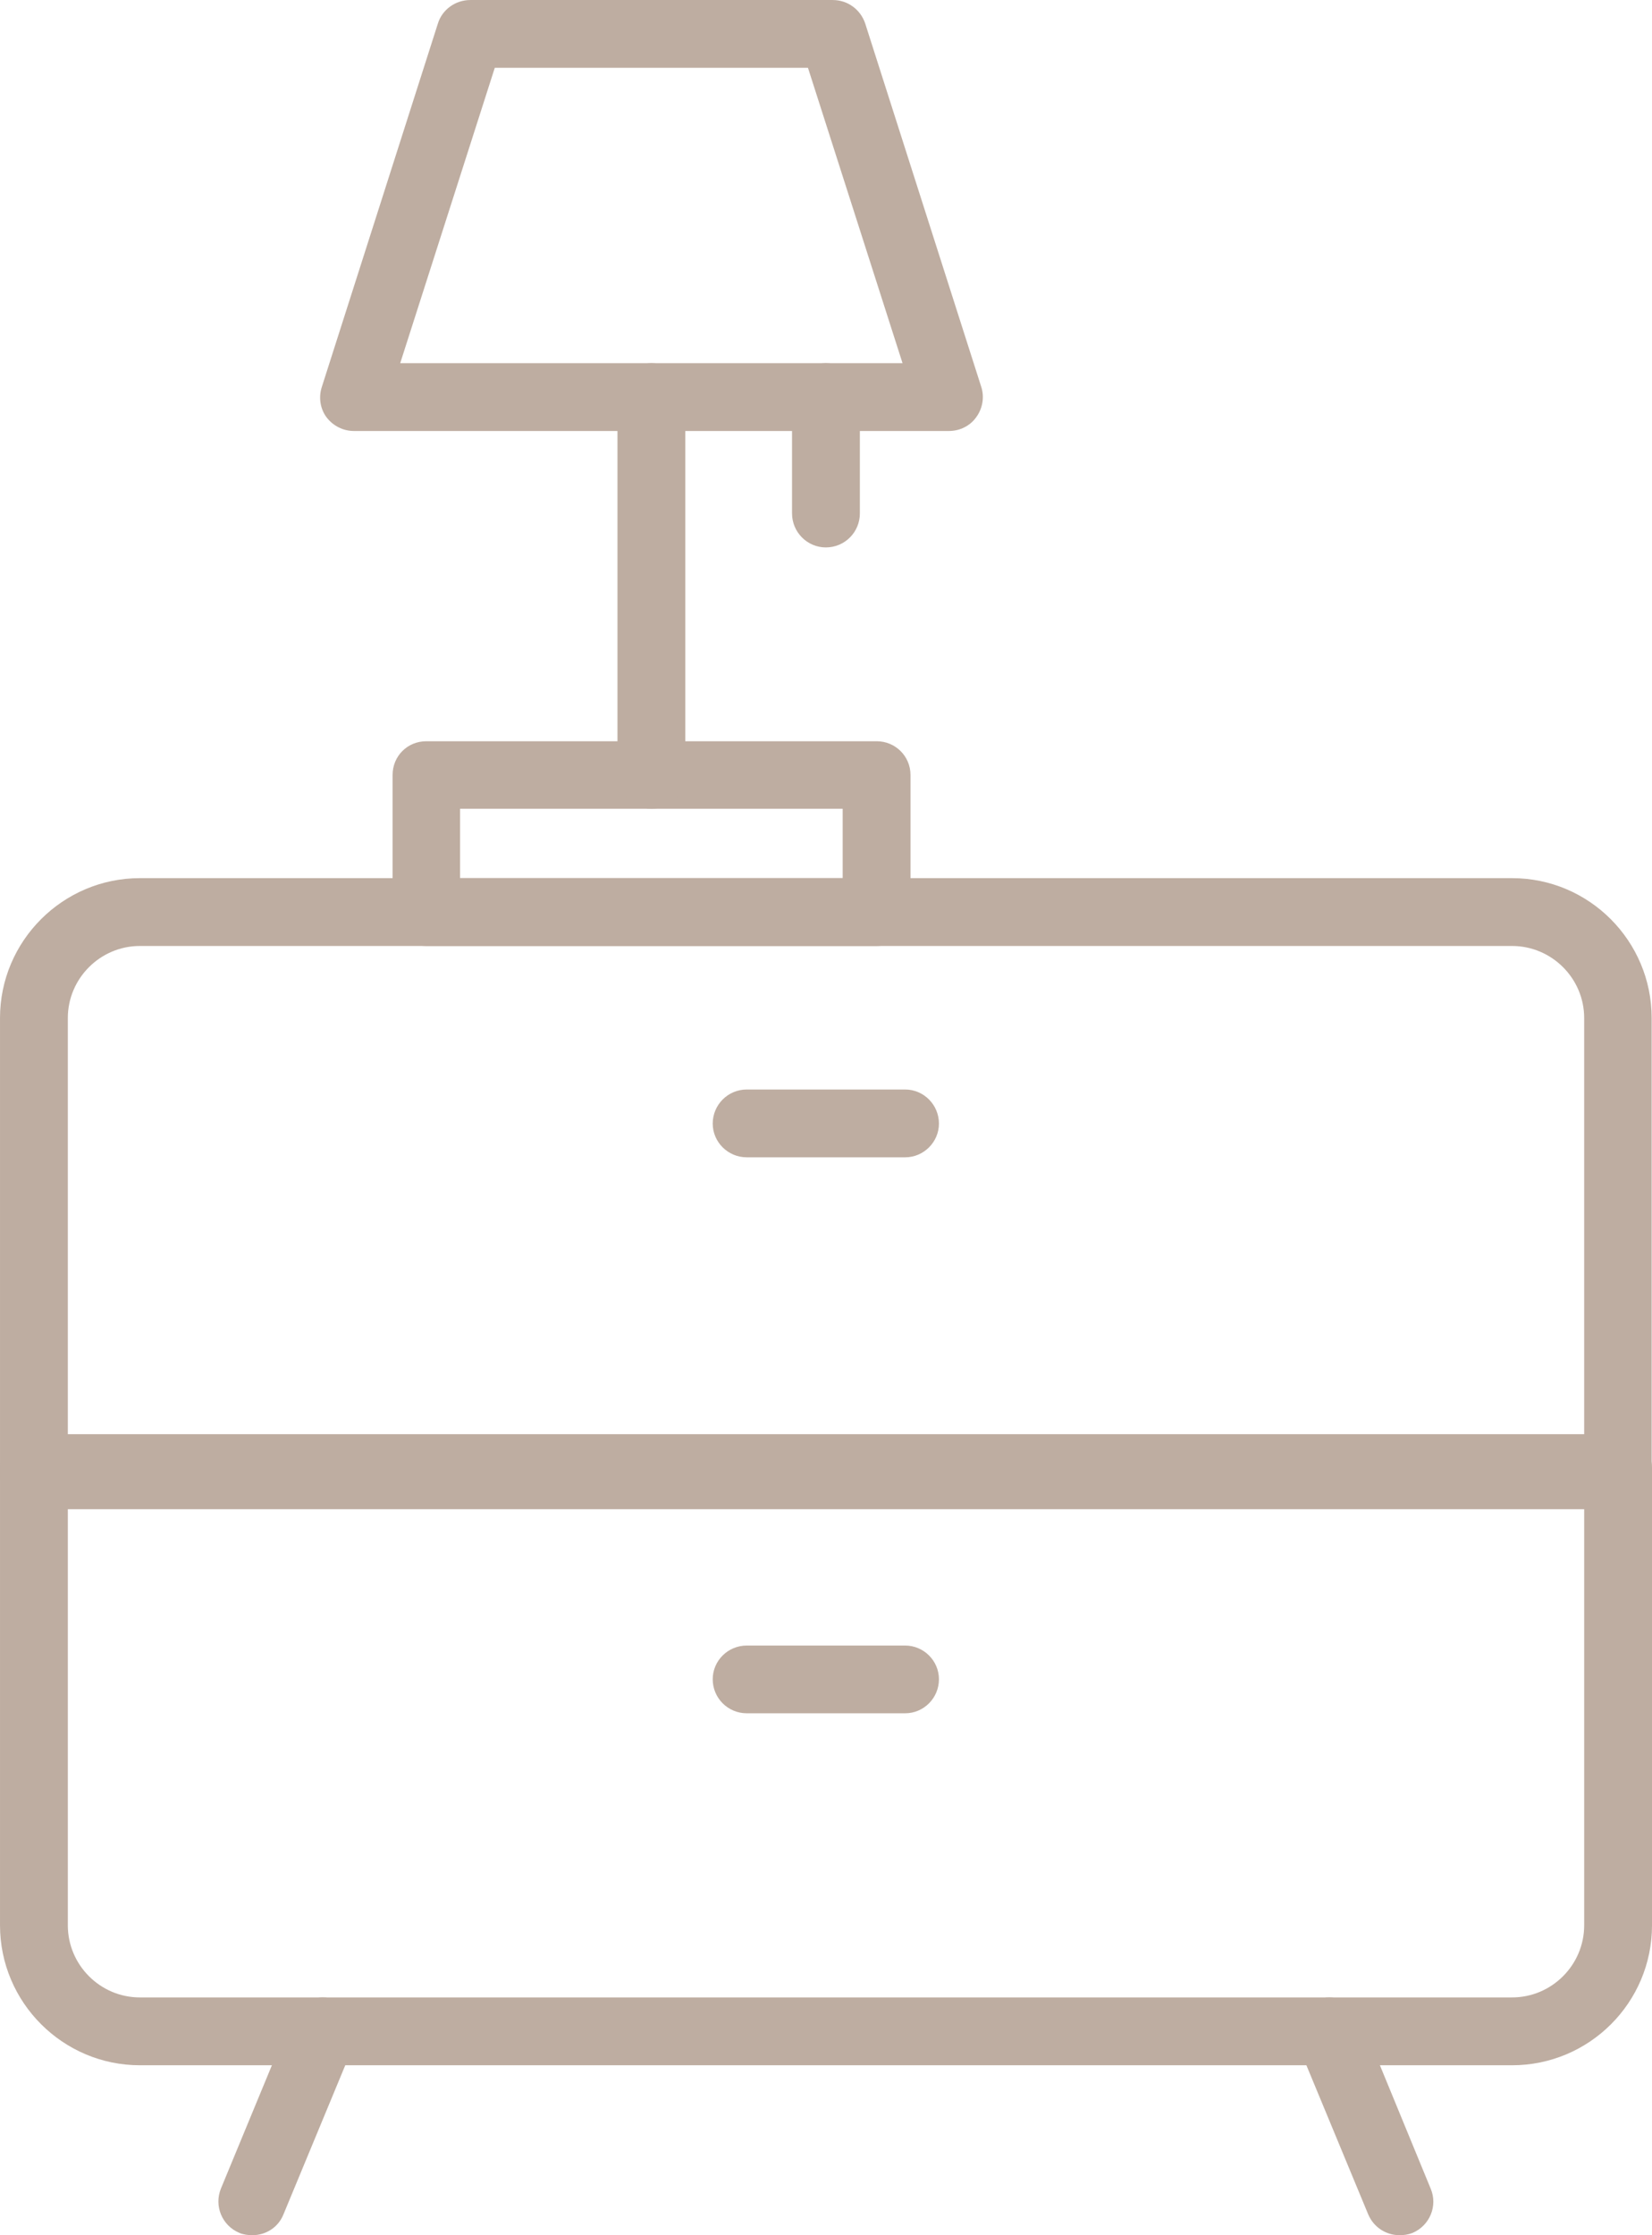 <?xml version="1.0" encoding="UTF-8"?> <!-- Creator: CorelDRAW 2018 (64-Bit) --> <svg xmlns="http://www.w3.org/2000/svg" xmlns:xlink="http://www.w3.org/1999/xlink" xml:space="preserve" width="20.375mm" height="27.566mm" style="shape-rendering:geometricPrecision; text-rendering:geometricPrecision; image-rendering:optimizeQuality; fill-rule:evenodd; clip-rule:evenodd" viewBox="0 0 227002 307112"> <defs> <style type="text/css"> <![CDATA[ .fil0 {fill:#BEADA1} ]]> </style> </defs> <g id="Слой_x0020_1">  <g id="_1942813162928"> <path class="fil0" d="M222313 207364l-217682 0c-2536,0 -4630,-2084 -4630,-4630l0 -62860c0,-10586 8633,-19220 19219,-19220l188553 0c10595,0 19183,8634 19183,19220l0 62860c47,2581 -2048,4630 -4642,4630zm-212993 -9274l208363 0 0 -58216c0,-5445 -4455,-9900 -9910,-9900l-188553 0c-5445,0 -9900,4455 -9900,9900l0 58216z"></path> <path class="fil0" d="M207773 283764l-188553 0c-10586,0 -19219,-8644 -19219,-19233l0 -62847c0,-2546 2095,-4630 4676,-4630l217637 0c2595,0 4689,2084 4689,4630l0 62847c0,10635 -8634,19233 -19229,19233zm-198453 -77403l0 58170c0,5457 4455,9912 9900,9912l188553 0c5455,0 9910,-4455 9910,-9912l0 -58170 -208363 0z"></path> <path class="fil0" d="M34670 307112c-584,0 -1223,-82 -1767,-313 -2411,-1003 -3503,-3723 -2549,-6085l9678 -23407c1003,-2362 3733,-3503 6099,-2503 2361,957 3498,3690 2499,6097l-9679 23349c-732,1827 -2453,2862 -4280,2862z"></path> <path class="fil0" d="M192322 307112c-1817,0 -3538,-1035 -4317,-2862l-9679 -23349c-956,-2408 185,-5140 2546,-6097 2362,-999 5086,141 6085,2503l9632 23407c1003,2362 -125,5083 -2490,6085 -590,231 -1184,313 -1777,313z"></path> <path class="fil0" d="M124380 159011l-21768 0c-2582,0 -4677,-2095 -4677,-4630 0,-2593 2095,-4686 4677,-4686l21768 0c2546,0 4640,2093 4640,4686 0,2536 -2095,4630 -4640,4630z"></path> <path class="fil0" d="M124380 235401l-21768 0c-2582,0 -4677,-2084 -4677,-4676 0,-2549 2095,-4630 4677,-4630l21768 0c2546,0 4640,2081 4640,4630 0,2591 -2095,4676 -4640,4676z"></path> <path class="fil0" d="M120470 129974l-61894 0c-2593,0 -4630,-2095 -4630,-4644l0 -18857c0,-2582 2038,-4630 4630,-4630l61894 0c2549,0 4642,2048 4642,4630l0 18857c0,2549 -2093,4644 -4642,4644zm-57250 -9321l52573 0 0 -9537 -52573 0 0 9537z"></path> <path class="fil0" d="M130383 59215l-81754 0c-1454,0 -2862,-686 -3779,-1906 -865,-1187 -1085,-2734 -629,-4142l15952 -49945c593,-1910 2406,-3222 4455,-3222l49804 0c2048,0 3815,1312 4455,3222l15952 49945c455,1408 174,2956 -686,4142 -861,1220 -2269,1906 -3769,1906zm-75389 -9319l69024 0 -12994 -40580 -43036 0 -12994 40580z"></path> <path class="fil0" d="M89522 111117c-2582,0 -4676,-2095 -4676,-4644l0 -51898c0,-2585 2093,-4679 4676,-4679 2549,0 4644,2095 4644,4679l0 51898c0,2596 -2095,4644 -4644,4644z"></path> <path class="fil0" d="M113478 75213c-2549,0 -4644,-2093 -4644,-4676l0 -15962c0,-2585 2095,-4679 4644,-4679 2596,0 4677,2095 4677,4679l0 15962c0,2582 -2081,4676 -4677,4676z"></path> </g> </g> </svg> 